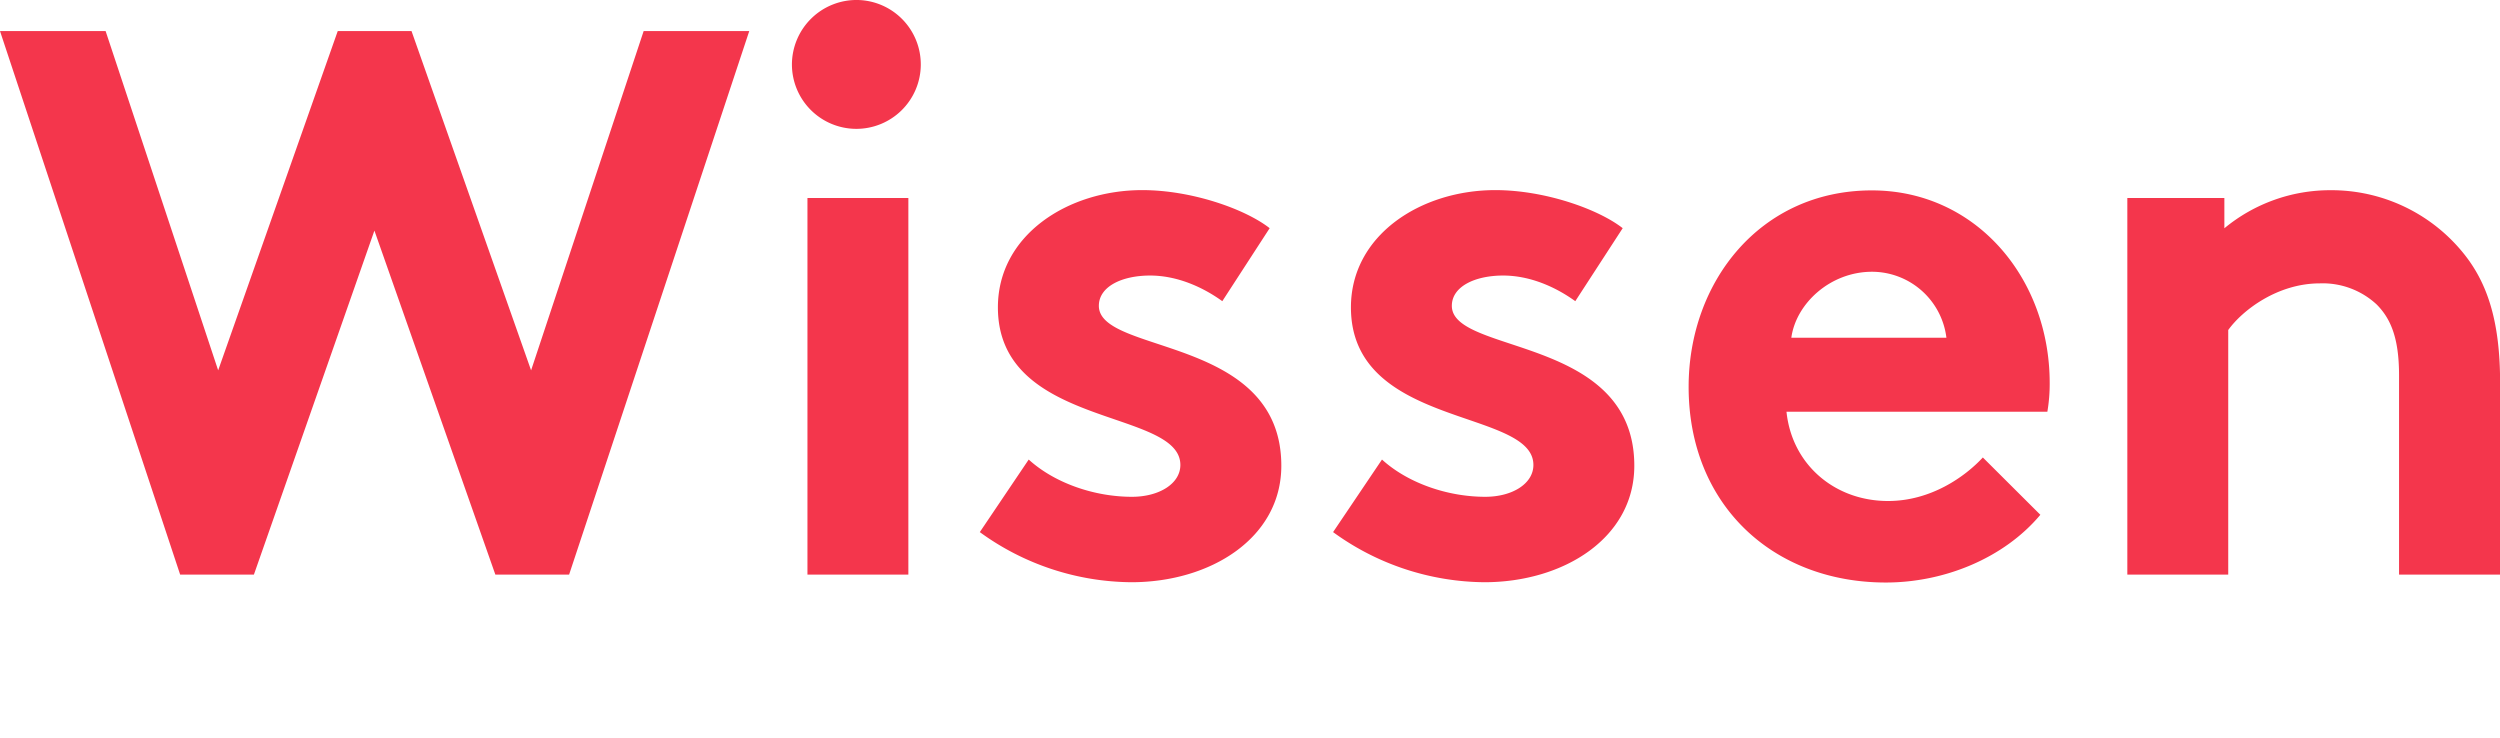 <svg xmlns="http://www.w3.org/2000/svg" viewBox="0 0 516.81 152.48"><path fill="#f4364c" d="M0,6.42H21.83L45.1,76.56,69.82,6.42H85.07l24.72,70.14L133.06,6.42h21.83L117.65,118.78H102.4l-25-71.11L52.49,118.78H37.24Z"/><path fill="#f4364c" d="M177.35,0a13.32,13.32,0,1,1-13.64,13.32A13.36,13.36,0,0,1,177.35,0Zm10.43,118.78H166.92V40.93h20.86Z"/><path fill="#f4364c" d="M212.66,95c5.3,4.82,13.48,7.7,21.35,7.7,5.62,0,10-2.72,10-6.58,0-11.71-37.72-7.54-37.72-32.58,0-14.93,14.45-24.24,29.85-24.24,10.12,0,21.19,3.86,26.33,7.87l-9.79,15.09c-4-2.89-9.31-5.3-14.93-5.3-5.78,0-10.59,2.25-10.59,6.26,0,10.11,37.72,6.1,37.72,33.06,0,14.93-14.61,24.08-31,24.08A53.84,53.84,0,0,1,202.55,110Z"/><path fill="#f4364c" d="M285.69,95c5.29,4.82,13.48,7.7,21.35,7.7,5.61,0,9.95-2.72,9.95-6.58,0-11.71-37.72-7.54-37.72-32.58,0-14.93,14.44-24.24,29.85-24.24,10.11,0,21.19,3.86,26.33,7.87l-9.8,15.09c-4-2.89-9.3-5.3-14.92-5.3-5.78,0-10.6,2.25-10.6,6.26,0,10.11,37.72,6.1,37.72,33.06,0,14.93-14.6,24.08-31,24.08A53.84,53.84,0,0,1,275.58,110Z"/><path fill="#f4364c" d="M421.79,106.42c-7.54,9-19.9,14-31.94,14-23.27,0-40.77-16-40.77-40.45,0-21.67,14.77-40.61,37.88-40.61,21.51,0,36.76,18.14,36.76,39.81a34.36,34.36,0,0,1-.48,5.94H369.31c1.12,10.91,9.95,18.46,21,18.46,8.83,0,15.89-5,19.59-9Zm-19.42-36.6A15.52,15.52,0,0,0,387,56.18c-8.66,0-15.73,6.58-16.69,13.64Z"/><path fill="#f4364c" d="M439.77,118.78V40.93h20.06v6.26a34.31,34.31,0,0,1,22-7.87,35.08,35.08,0,0,1,27,12.52c5.14,6.1,8,14,8,27.29v39.65H495.94V77.53c0-7.71-1.76-11.72-4.65-14.61a16.41,16.41,0,0,0-11.72-4.34c-8.83,0-16.05,5.62-18.94,9.64v50.56Z"/></svg>

